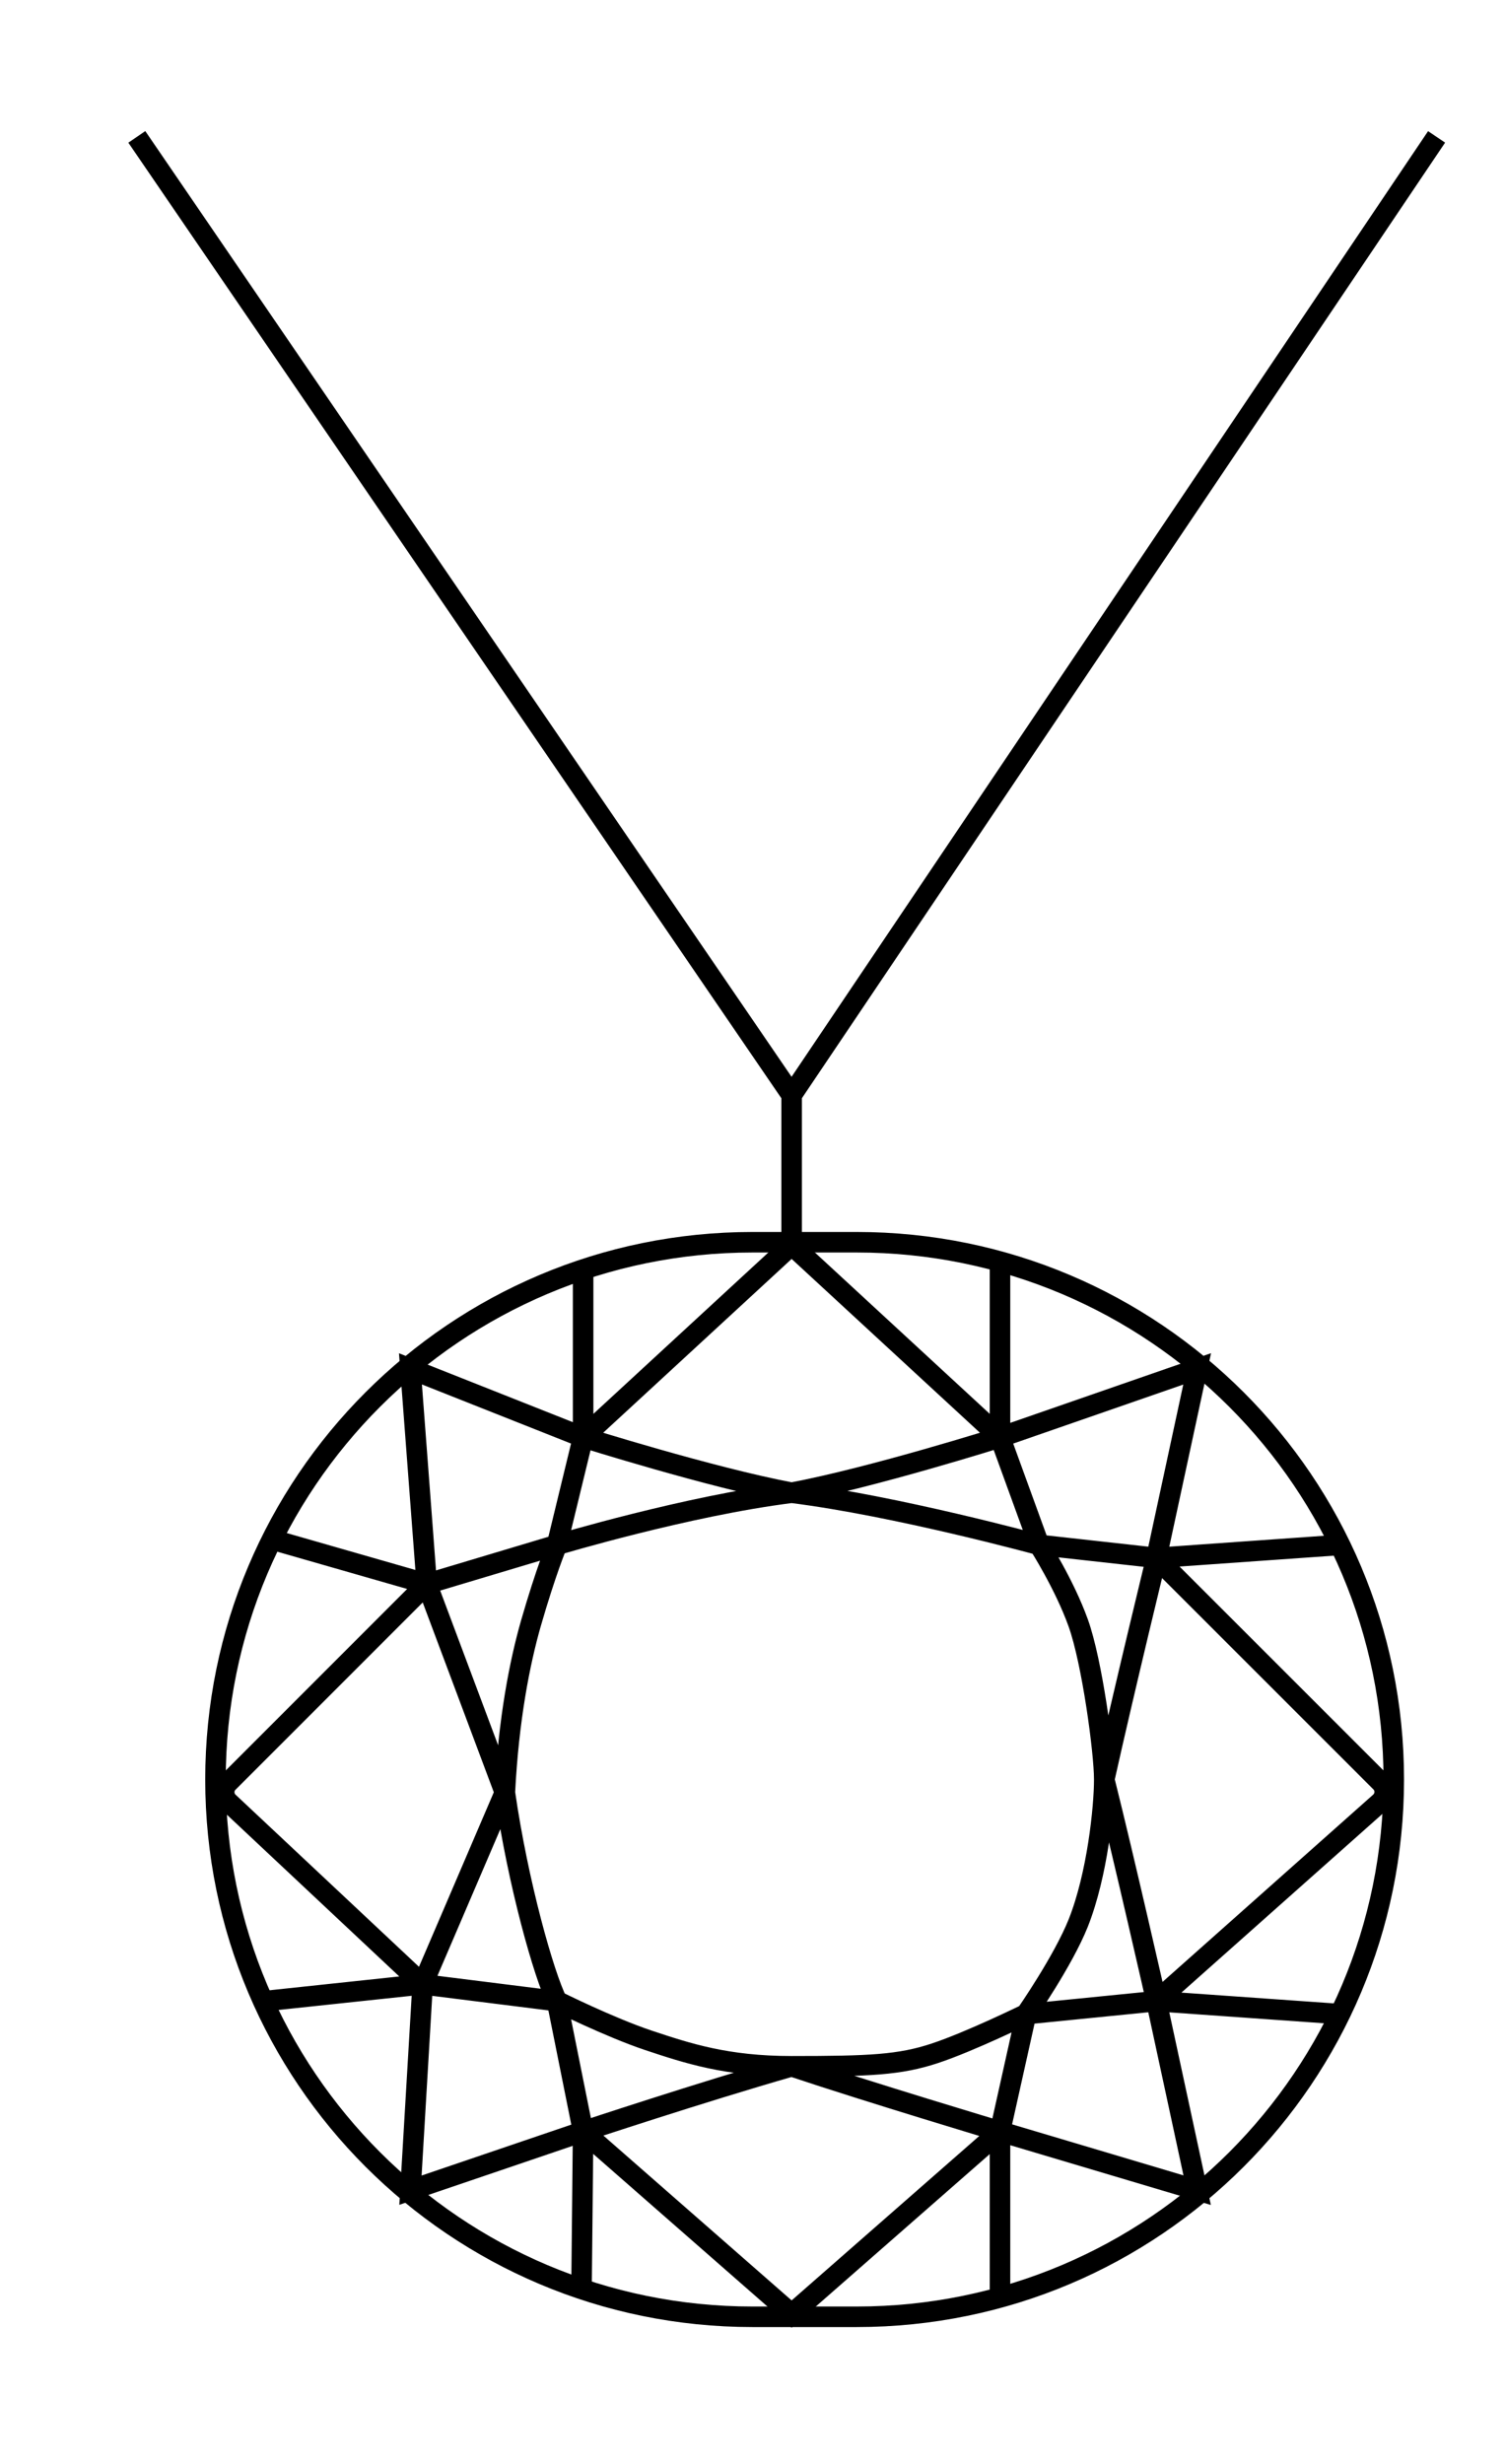 <svg width="11" height="18" viewBox="0 0 11 18" fill="none" xmlns="http://www.w3.org/2000/svg">
<path d="M1.575 13C1.575 10.832 3.332 9.075 5.5 9.075H6.262C8.43 9.075 10.187 10.832 10.187 13C10.187 15.168 8.43 16.925 6.262 16.925H5.5C3.332 16.925 1.575 15.168 1.575 13Z" stroke="black" stroke-width="0.15"/>
<path d="M5.786 9.095L4.262 10.5M5.786 9.095L7.309 10.5M5.786 9.095V8M4.262 10.5C4.262 10.5 5.191 10.793 5.786 10.905M4.262 10.5V9.25M4.262 10.5L3 10L3.119 11.571M4.262 10.5L4.071 11.286M5.786 10.905C6.381 10.793 7.309 10.5 7.309 10.5M5.786 10.905C5.024 11 4.071 11.286 4.071 11.286M5.786 10.905C6.548 11 7.595 11.286 7.595 11.286M7.309 10.5V9.218M7.309 10.5L8.75 10L8.452 11.381M7.309 10.5L7.595 11.286M4.071 11.286L3.119 11.571M4.071 11.286C4.071 11.286 3.991 11.476 3.881 11.857C3.799 12.143 3.717 12.559 3.69 13.095M3.119 11.571L1.668 13.022C1.628 13.062 1.629 13.127 1.671 13.166L3.089 14.496M3.119 11.571C3.119 11.571 3.467 12.5 3.69 13.095M3.119 11.571L2 11.25M3.69 13.095C3.456 13.642 3.089 14.496 3.089 14.496M3.69 13.095C3.786 13.762 3.976 14.429 4.071 14.619M3.089 14.496L3 16L4.262 15.571M3.089 14.496L4.071 14.619M3.089 14.496L1.933 14.619M7.309 15.571L5.786 16.905L4.262 15.571M7.309 15.571C7.309 15.571 6.357 15.286 5.786 15.095M7.309 15.571V16.786M7.309 15.571L8.75 16L8.452 14.619M7.309 15.571L7.5 14.714M5.786 15.095C5.119 15.286 4.262 15.571 4.262 15.571M5.786 15.095C5.309 15.095 5.024 15 4.738 14.905C4.452 14.809 4.071 14.619 4.071 14.619M5.786 15.095C6.357 15.095 6.577 15.085 6.833 15C7.09 14.915 7.5 14.714 7.5 14.714M4.262 15.571L4.071 14.619M4.262 15.571L4.25 16.75M7.595 11.286L8.452 11.381M7.595 11.286C7.595 11.286 7.78 11.575 7.881 11.857C7.982 12.139 8.071 12.797 8.071 13M8.452 11.381L9.799 11.286M8.452 11.381L10.092 13.02C10.132 13.061 10.13 13.127 10.087 13.166L8.452 14.619M8.452 11.381C8.452 11.381 8.22 12.331 8.071 13M8.071 13C8.071 13.203 8.021 13.695 7.881 14.048C7.77 14.326 7.5 14.714 7.5 14.714M8.071 13C8.22 13.595 8.452 14.619 8.452 14.619M7.5 14.714L8.452 14.619M8.452 14.619L9.797 14.714M5.786 8L10.5 1M5.786 8L1 1" stroke="black" stroke-width="0.15"/>
</svg>
